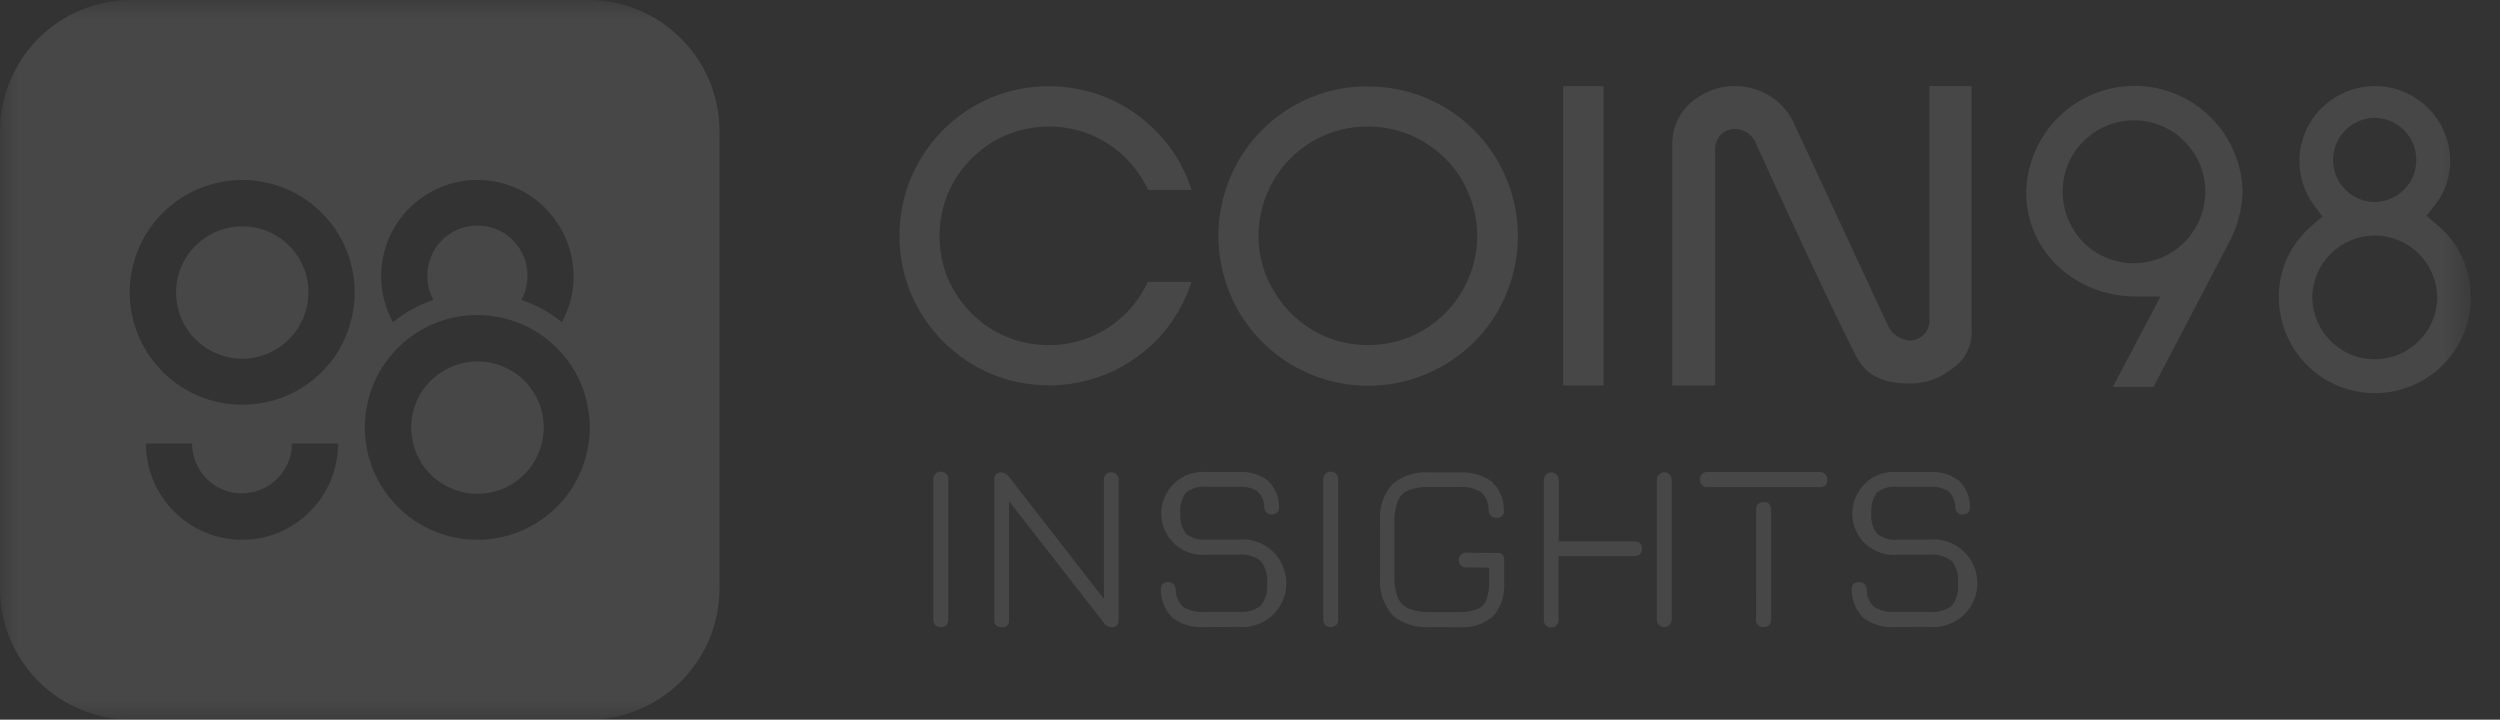 <svg width="66" height="19" viewBox="0 0 66 19" fill="none" xmlns="http://www.w3.org/2000/svg">
<rect x="0" y="0" width="66" height="19" fill="#333333" stroke="none"/>
<g opacity="0.1" clip-path="url(#clip0_3080_471)">
<mask id="mask0_3080_471" style="mask-type:luminance" maskUnits="userSpaceOnUse" x="0" y="0" width="66" height="19">
<path d="M65.227 0H0V19H65.227V0Z" fill="white"/>
</mask>
<g mask="url(#mask0_3080_471)">
<path d="M34.991 8.885C34.649 8.737 34.339 8.527 34.076 8.264C33.813 8.001 33.608 7.685 33.455 7.349C33.266 6.912 33.192 6.433 33.239 5.955C33.282 5.481 33.444 5.024 33.708 4.624C33.971 4.224 34.328 3.903 34.749 3.677C35.17 3.451 35.638 3.335 36.117 3.34C36.506 3.34 36.885 3.419 37.242 3.566C37.584 3.714 37.889 3.924 38.158 4.187C38.421 4.45 38.631 4.761 38.768 5.102C38.92 5.46 38.999 5.844 38.999 6.228C38.999 6.617 38.92 6.996 38.768 7.354C38.621 7.696 38.415 8.006 38.152 8.269C37.889 8.532 37.574 8.743 37.237 8.89C36.88 9.037 36.495 9.111 36.111 9.111C35.727 9.111 35.349 9.037 34.991 8.885ZM34.581 2.583C33.629 2.983 32.871 3.74 32.477 4.687C32.272 5.176 32.166 5.697 32.166 6.228C32.166 6.754 32.272 7.28 32.477 7.769C32.876 8.721 33.634 9.474 34.581 9.873C35.07 10.079 35.591 10.184 36.117 10.184C36.643 10.184 37.169 10.079 37.658 9.873C38.61 9.474 39.368 8.716 39.762 7.769C39.967 7.28 40.072 6.759 40.072 6.233C40.072 5.707 39.967 5.181 39.762 4.697C39.362 3.745 38.605 2.988 37.653 2.588C37.163 2.383 36.643 2.283 36.117 2.283C35.591 2.272 35.07 2.378 34.581 2.583ZM26.164 2.578C25.696 2.777 25.265 3.067 24.902 3.424C24.544 3.787 24.255 4.213 24.055 4.682C23.85 5.171 23.745 5.692 23.745 6.223C23.745 6.754 23.85 7.275 24.055 7.764C24.255 8.232 24.544 8.658 24.902 9.021C25.265 9.379 25.691 9.668 26.159 9.868C26.648 10.073 27.169 10.173 27.7 10.173C28.747 10.173 29.752 9.758 30.494 9.021C30.857 8.658 31.14 8.227 31.34 7.759C31.383 7.654 31.419 7.548 31.456 7.443H30.304C30.162 7.748 29.968 8.027 29.731 8.264C29.462 8.532 29.147 8.748 28.794 8.895C28.442 9.042 28.069 9.111 27.685 9.111C27.306 9.111 26.927 9.037 26.58 8.895C26.227 8.748 25.912 8.537 25.644 8.269C25.381 8.006 25.175 7.69 25.023 7.354C24.728 6.633 24.728 5.823 25.028 5.102C25.249 4.582 25.617 4.135 26.096 3.819C26.569 3.503 27.127 3.34 27.695 3.34C28.084 3.34 28.468 3.419 28.821 3.566C29.163 3.714 29.473 3.924 29.736 4.187C29.973 4.429 30.167 4.708 30.309 5.013H31.456C31.419 4.903 31.383 4.797 31.34 4.692C30.941 3.74 30.183 2.988 29.231 2.583C28.742 2.378 28.221 2.278 27.695 2.278C27.174 2.272 26.654 2.378 26.164 2.578ZM41.267 10.179H42.334V2.272H41.267V10.179ZM54.454 5.06C54.454 4.813 54.501 4.566 54.596 4.34C54.691 4.108 54.827 3.903 55.006 3.73C55.18 3.556 55.39 3.414 55.616 3.319C55.843 3.225 56.09 3.177 56.337 3.177C56.584 3.177 56.832 3.225 57.058 3.319C57.289 3.414 57.494 3.551 57.668 3.73C57.842 3.908 57.984 4.114 58.078 4.34C58.173 4.571 58.22 4.813 58.22 5.06C58.22 5.56 58.02 6.039 57.668 6.396C57.316 6.749 56.837 6.949 56.332 6.949C55.827 6.949 55.353 6.749 54.996 6.396C54.654 6.039 54.454 5.56 54.454 5.06ZM53.491 5.076C53.491 6.617 54.764 7.827 56.39 7.827H57.037L55.779 10.215H56.853L58.815 6.46C59.057 6.028 59.193 5.544 59.204 5.045C59.183 4.298 58.873 3.587 58.336 3.072C57.799 2.551 57.084 2.262 56.337 2.267C55.59 2.272 54.875 2.567 54.343 3.093C53.812 3.619 53.507 4.329 53.491 5.076ZM61.045 7.838C61.05 7.406 61.229 6.996 61.539 6.691C61.85 6.386 62.26 6.218 62.691 6.218C63.123 6.218 63.538 6.386 63.849 6.691C64.159 6.996 64.333 7.406 64.343 7.838C64.343 8.274 64.17 8.695 63.859 9C63.549 9.311 63.133 9.484 62.691 9.484C62.25 9.484 61.834 9.311 61.529 9C61.219 8.695 61.045 8.274 61.045 7.838ZM61.592 4.224C61.592 3.935 61.708 3.656 61.908 3.445C62.113 3.24 62.386 3.119 62.676 3.109C62.97 3.109 63.254 3.225 63.465 3.435C63.675 3.645 63.791 3.924 63.791 4.224C63.791 4.519 63.675 4.803 63.465 5.008C63.254 5.218 62.975 5.334 62.676 5.334C62.386 5.329 62.113 5.208 61.908 4.997C61.708 4.792 61.592 4.513 61.592 4.224ZM60.703 4.224C60.698 4.655 60.835 5.076 61.092 5.423L61.313 5.718L61.035 5.955C60.761 6.186 60.54 6.475 60.388 6.801C60.235 7.128 60.156 7.485 60.161 7.843C60.161 8.516 60.43 9.158 60.903 9.637C61.376 10.11 62.023 10.379 62.697 10.379C63.37 10.379 64.012 10.11 64.49 9.637C64.964 9.163 65.232 8.516 65.232 7.843C65.232 7.48 65.153 7.122 65.001 6.791C64.848 6.46 64.622 6.17 64.343 5.939L64.059 5.697L64.291 5.402C64.554 5.066 64.69 4.65 64.685 4.224C64.675 3.703 64.464 3.209 64.091 2.841C63.717 2.478 63.218 2.272 62.697 2.272C62.176 2.272 61.676 2.478 61.303 2.841C60.929 3.203 60.714 3.703 60.703 4.224ZM50.935 2.272V8.406C50.945 8.48 50.935 8.553 50.914 8.622C50.893 8.69 50.856 8.758 50.809 8.811C50.761 8.864 50.703 8.911 50.635 8.942C50.567 8.974 50.498 8.99 50.425 8.99C50.298 8.984 50.183 8.942 50.077 8.874C49.972 8.806 49.893 8.706 49.841 8.595L47.4 3.34C47.274 3.025 47.053 2.751 46.769 2.562C46.485 2.372 46.148 2.272 45.806 2.272C45.406 2.267 45.022 2.404 44.712 2.651C44.696 2.662 44.686 2.672 44.67 2.683C44.507 2.814 44.375 2.983 44.286 3.177C44.197 3.367 44.149 3.577 44.149 3.787V10.179H45.28V3.956C45.275 3.887 45.285 3.814 45.312 3.745C45.338 3.677 45.375 3.619 45.422 3.566C45.469 3.514 45.533 3.472 45.596 3.445C45.659 3.419 45.732 3.403 45.801 3.403C45.927 3.409 46.048 3.451 46.148 3.519C46.248 3.593 46.327 3.693 46.369 3.808L46.39 3.861C46.963 5.129 48.247 7.917 48.999 9.4C49.252 9.895 49.683 10.121 50.398 10.126C50.803 10.131 51.198 10 51.519 9.747C51.692 9.637 51.84 9.479 51.929 9.29C52.024 9.105 52.066 8.895 52.05 8.69V2.272H50.935Z" fill="white"/>
</g>
<mask id="mask1_3080_471" style="mask-type:luminance" maskUnits="userSpaceOnUse" x="0" y="0" width="66" height="19">
<path d="M65.227 0H0V19H65.227V0Z" fill="white"/>
</mask>
<g mask="url(#mask1_3080_471)">
<path d="M24.839 16.554C24.813 16.559 24.786 16.554 24.76 16.543C24.734 16.533 24.713 16.522 24.692 16.501C24.671 16.48 24.66 16.459 24.65 16.433C24.639 16.407 24.639 16.38 24.639 16.354V12.661C24.639 12.635 24.639 12.609 24.65 12.582C24.66 12.556 24.671 12.535 24.692 12.514C24.718 12.482 24.755 12.461 24.797 12.456C24.839 12.446 24.876 12.451 24.918 12.467C24.955 12.482 24.986 12.509 25.007 12.546C25.028 12.582 25.039 12.619 25.034 12.661V16.354C25.034 16.38 25.034 16.407 25.023 16.433C25.013 16.459 25.002 16.48 24.986 16.501C24.965 16.517 24.944 16.533 24.918 16.543C24.892 16.554 24.865 16.559 24.839 16.554ZM26.443 16.554C26.417 16.559 26.391 16.554 26.364 16.549C26.338 16.538 26.317 16.528 26.296 16.506C26.275 16.485 26.265 16.465 26.254 16.438C26.244 16.412 26.244 16.386 26.249 16.359V12.667C26.244 12.64 26.249 12.614 26.254 12.588C26.265 12.561 26.275 12.54 26.296 12.519C26.317 12.498 26.338 12.488 26.364 12.477C26.391 12.467 26.417 12.467 26.443 12.472C26.485 12.477 26.522 12.488 26.554 12.509C26.585 12.53 26.617 12.556 26.638 12.588L29.142 15.807V12.672C29.142 12.646 29.147 12.619 29.152 12.593C29.163 12.567 29.179 12.546 29.195 12.524C29.21 12.504 29.237 12.488 29.258 12.482C29.284 12.472 29.31 12.467 29.337 12.467C29.363 12.467 29.389 12.472 29.416 12.482C29.442 12.493 29.463 12.509 29.479 12.524C29.494 12.546 29.51 12.567 29.521 12.593C29.531 12.619 29.536 12.646 29.531 12.672V16.364C29.536 16.391 29.531 16.417 29.526 16.443C29.515 16.47 29.505 16.491 29.484 16.512C29.463 16.533 29.442 16.543 29.416 16.554C29.389 16.564 29.363 16.564 29.337 16.559C29.294 16.554 29.258 16.543 29.226 16.522C29.189 16.501 29.163 16.475 29.142 16.443L26.638 13.229V16.364C26.643 16.391 26.638 16.417 26.633 16.443C26.622 16.47 26.612 16.491 26.591 16.512C26.57 16.533 26.549 16.543 26.522 16.554C26.496 16.559 26.47 16.559 26.443 16.554ZM31.788 16.554C31.493 16.575 31.199 16.491 30.962 16.317C30.862 16.223 30.783 16.107 30.73 15.98C30.678 15.854 30.646 15.717 30.646 15.575V15.554C30.646 15.528 30.646 15.507 30.657 15.481C30.667 15.46 30.678 15.434 30.694 15.418C30.715 15.402 30.736 15.386 30.762 15.381C30.788 15.37 30.815 15.37 30.841 15.37C30.867 15.37 30.894 15.37 30.915 15.381C30.941 15.391 30.962 15.402 30.978 15.418C31.015 15.46 31.036 15.507 31.041 15.56C31.036 15.644 31.051 15.733 31.088 15.812C31.12 15.891 31.172 15.965 31.235 16.023C31.404 16.122 31.599 16.17 31.793 16.154H32.693C32.903 16.175 33.119 16.117 33.287 15.991C33.413 15.823 33.471 15.612 33.45 15.402C33.471 15.191 33.413 14.976 33.282 14.807C33.113 14.681 32.903 14.623 32.693 14.644H31.867C31.714 14.66 31.562 14.644 31.414 14.597C31.267 14.55 31.136 14.471 31.02 14.371C30.909 14.266 30.815 14.145 30.752 14.003C30.688 13.866 30.657 13.713 30.657 13.561C30.657 13.408 30.688 13.256 30.752 13.114C30.815 12.972 30.904 12.851 31.015 12.745C31.125 12.64 31.262 12.567 31.404 12.514C31.551 12.467 31.704 12.446 31.856 12.461H32.687C32.966 12.44 33.24 12.519 33.466 12.682C33.56 12.772 33.634 12.882 33.687 12.998C33.739 13.119 33.766 13.245 33.766 13.377V13.403C33.766 13.424 33.76 13.45 33.755 13.471C33.745 13.492 33.734 13.514 33.718 13.529C33.697 13.545 33.676 13.561 33.65 13.571C33.624 13.582 33.597 13.582 33.571 13.582C33.545 13.582 33.519 13.582 33.497 13.571C33.471 13.561 33.45 13.55 33.434 13.529C33.398 13.492 33.376 13.44 33.376 13.387C33.376 13.308 33.361 13.229 33.329 13.156C33.297 13.082 33.25 13.019 33.192 12.966C33.04 12.877 32.866 12.835 32.687 12.851H31.856C31.662 12.83 31.467 12.882 31.309 13.003C31.193 13.161 31.141 13.356 31.162 13.545C31.141 13.74 31.193 13.934 31.314 14.092C31.472 14.213 31.667 14.271 31.867 14.245H32.693C32.856 14.229 33.014 14.245 33.166 14.297C33.319 14.345 33.461 14.429 33.582 14.539C33.703 14.65 33.797 14.781 33.86 14.928C33.923 15.076 33.96 15.234 33.96 15.397C33.96 15.56 33.929 15.717 33.86 15.865C33.797 16.012 33.697 16.144 33.582 16.254C33.461 16.364 33.324 16.443 33.166 16.496C33.014 16.549 32.85 16.564 32.693 16.549C32.687 16.554 31.788 16.554 31.788 16.554ZM35.133 16.554C35.107 16.559 35.081 16.554 35.054 16.543C35.028 16.533 35.007 16.522 34.986 16.501C34.965 16.48 34.955 16.459 34.944 16.433C34.934 16.407 34.934 16.38 34.934 16.354V12.661C34.934 12.635 34.934 12.609 34.944 12.582C34.955 12.556 34.965 12.535 34.986 12.514C35.012 12.482 35.049 12.461 35.091 12.456C35.133 12.446 35.17 12.451 35.212 12.467C35.249 12.482 35.281 12.509 35.302 12.546C35.323 12.582 35.333 12.619 35.328 12.661V16.354C35.328 16.38 35.328 16.407 35.318 16.433C35.307 16.459 35.296 16.48 35.275 16.501C35.254 16.517 35.233 16.533 35.207 16.543C35.186 16.554 35.16 16.559 35.133 16.554ZM37.764 16.554C37.585 16.57 37.401 16.549 37.227 16.496C37.053 16.443 36.89 16.354 36.754 16.233C36.638 16.096 36.548 15.933 36.49 15.76C36.438 15.586 36.417 15.402 36.433 15.223V13.797C36.417 13.619 36.438 13.435 36.49 13.261C36.543 13.087 36.633 12.924 36.754 12.788C36.89 12.672 37.048 12.582 37.216 12.53C37.385 12.477 37.564 12.456 37.742 12.472H38.51C38.821 12.451 39.126 12.535 39.378 12.709C39.484 12.809 39.568 12.924 39.62 13.056C39.678 13.187 39.705 13.329 39.699 13.471C39.705 13.482 39.705 13.498 39.705 13.508C39.705 13.55 39.689 13.592 39.657 13.624C39.636 13.64 39.615 13.655 39.589 13.661C39.562 13.671 39.536 13.671 39.51 13.671C39.484 13.671 39.457 13.671 39.431 13.661C39.405 13.65 39.384 13.64 39.363 13.619C39.342 13.598 39.326 13.577 39.315 13.556C39.305 13.529 39.3 13.503 39.3 13.477C39.305 13.387 39.284 13.293 39.252 13.208C39.215 13.124 39.163 13.051 39.094 12.987C38.916 12.887 38.705 12.84 38.5 12.856H37.721C37.542 12.851 37.358 12.877 37.19 12.94C37.059 12.993 36.953 13.098 36.901 13.229C36.832 13.408 36.806 13.598 36.811 13.792V15.218C36.806 15.407 36.832 15.597 36.901 15.775C36.953 15.907 37.064 16.012 37.195 16.07C37.374 16.138 37.564 16.165 37.753 16.159H38.5C38.668 16.165 38.831 16.144 38.989 16.086C39.047 16.065 39.1 16.028 39.142 15.986C39.184 15.944 39.221 15.891 39.242 15.833C39.294 15.675 39.321 15.512 39.315 15.344V14.986L38.7 14.981C38.647 14.981 38.6 14.96 38.563 14.923C38.526 14.886 38.51 14.839 38.51 14.786C38.51 14.734 38.532 14.687 38.563 14.65C38.6 14.613 38.647 14.592 38.7 14.592L39.515 14.597C39.541 14.592 39.568 14.597 39.594 14.602C39.62 14.613 39.641 14.623 39.662 14.644C39.684 14.665 39.694 14.687 39.705 14.713C39.715 14.739 39.715 14.765 39.71 14.792V15.349C39.725 15.512 39.705 15.681 39.657 15.838C39.61 15.996 39.526 16.144 39.42 16.27C39.163 16.485 38.837 16.585 38.5 16.559L37.764 16.554ZM41.151 14.292H43.15C43.203 14.292 43.25 14.308 43.292 14.339C43.329 14.381 43.35 14.434 43.35 14.487C43.35 14.539 43.329 14.597 43.292 14.634C43.25 14.665 43.203 14.681 43.15 14.681H41.146V16.359C41.146 16.386 41.141 16.412 41.135 16.438C41.125 16.465 41.109 16.485 41.093 16.506C41.077 16.528 41.051 16.538 41.03 16.549C41.004 16.559 40.977 16.564 40.951 16.564C40.925 16.564 40.899 16.559 40.872 16.549C40.846 16.538 40.825 16.522 40.809 16.506C40.793 16.485 40.778 16.465 40.767 16.438C40.757 16.412 40.751 16.386 40.757 16.359V12.667C40.757 12.64 40.762 12.614 40.772 12.593C40.783 12.567 40.799 12.546 40.814 12.53C40.836 12.509 40.856 12.498 40.877 12.488C40.904 12.477 40.93 12.472 40.956 12.472C40.983 12.472 41.009 12.477 41.03 12.488C41.051 12.498 41.077 12.514 41.093 12.53C41.114 12.546 41.125 12.572 41.135 12.593C41.146 12.619 41.151 12.646 41.151 12.667V14.292ZM44.134 12.667V16.359C44.134 16.386 44.128 16.412 44.118 16.433C44.107 16.459 44.092 16.48 44.076 16.496C44.055 16.512 44.034 16.528 44.013 16.538C43.986 16.549 43.965 16.554 43.939 16.554C43.913 16.554 43.886 16.549 43.865 16.543C43.839 16.533 43.818 16.517 43.802 16.501C43.781 16.485 43.765 16.459 43.755 16.438C43.744 16.412 43.739 16.386 43.739 16.359V12.667C43.739 12.64 43.744 12.614 43.755 12.588C43.765 12.561 43.781 12.54 43.802 12.524C43.818 12.509 43.839 12.493 43.865 12.482C43.892 12.472 43.913 12.467 43.939 12.467C43.965 12.467 43.992 12.472 44.013 12.482C44.039 12.493 44.06 12.509 44.076 12.524C44.092 12.54 44.107 12.567 44.118 12.588C44.128 12.614 44.134 12.64 44.134 12.667ZM48.189 12.524C48.21 12.546 48.221 12.567 48.231 12.588C48.242 12.614 48.247 12.64 48.242 12.667C48.247 12.719 48.226 12.772 48.194 12.809C48.173 12.824 48.153 12.84 48.126 12.851C48.1 12.861 48.074 12.867 48.047 12.861H45.081C45.054 12.867 45.028 12.861 45.002 12.851C44.975 12.84 44.954 12.83 44.933 12.809C44.912 12.788 44.902 12.767 44.891 12.74C44.881 12.714 44.881 12.688 44.881 12.661C44.875 12.635 44.881 12.609 44.891 12.582C44.902 12.556 44.912 12.535 44.933 12.514C44.954 12.493 44.975 12.482 45.002 12.472C45.028 12.461 45.054 12.461 45.081 12.461H48.047C48.074 12.461 48.1 12.461 48.121 12.472C48.152 12.488 48.173 12.504 48.189 12.524ZM46.364 13.45C46.364 13.403 46.374 13.35 46.406 13.314C46.427 13.293 46.453 13.277 46.48 13.266C46.506 13.256 46.538 13.251 46.564 13.256C46.59 13.251 46.622 13.256 46.648 13.266C46.674 13.277 46.701 13.293 46.716 13.314C46.743 13.356 46.758 13.403 46.758 13.45V16.359C46.758 16.386 46.758 16.412 46.748 16.438C46.737 16.465 46.727 16.485 46.706 16.501C46.685 16.517 46.664 16.533 46.638 16.543C46.611 16.554 46.585 16.554 46.559 16.554C46.506 16.559 46.453 16.538 46.411 16.501C46.39 16.48 46.38 16.459 46.369 16.433C46.359 16.407 46.353 16.38 46.359 16.354C46.364 16.359 46.364 13.45 46.364 13.45ZM50.025 16.554C49.73 16.575 49.436 16.491 49.199 16.317C49.099 16.223 49.02 16.107 48.968 15.98C48.915 15.854 48.884 15.717 48.884 15.575V15.554C48.884 15.528 48.884 15.507 48.894 15.481C48.905 15.46 48.915 15.434 48.931 15.418C48.952 15.402 48.973 15.386 48.999 15.381C49.026 15.37 49.052 15.37 49.078 15.37C49.105 15.37 49.131 15.37 49.152 15.381C49.178 15.391 49.199 15.402 49.22 15.418C49.257 15.46 49.278 15.507 49.283 15.56C49.278 15.644 49.294 15.733 49.331 15.812C49.362 15.891 49.415 15.965 49.478 16.023C49.646 16.122 49.841 16.17 50.036 16.154H50.935C51.145 16.175 51.361 16.117 51.529 15.991C51.656 15.823 51.714 15.612 51.693 15.402C51.714 15.191 51.656 14.976 51.524 14.807C51.356 14.681 51.145 14.623 50.935 14.644H50.109C49.957 14.66 49.804 14.644 49.657 14.597C49.51 14.55 49.378 14.471 49.262 14.371C49.147 14.271 49.057 14.145 48.994 14.003C48.931 13.861 48.899 13.713 48.899 13.561C48.899 13.408 48.931 13.256 48.994 13.114C49.057 12.972 49.147 12.851 49.257 12.745C49.368 12.64 49.504 12.567 49.646 12.514C49.794 12.467 49.946 12.446 50.099 12.461H50.93C51.209 12.44 51.482 12.519 51.708 12.682C51.803 12.772 51.877 12.882 51.929 12.998C51.982 13.119 52.008 13.245 52.008 13.377V13.403C52.008 13.424 52.003 13.45 51.998 13.471C51.987 13.492 51.977 13.514 51.961 13.529C51.94 13.545 51.919 13.561 51.892 13.571C51.866 13.582 51.84 13.582 51.814 13.582C51.787 13.582 51.761 13.582 51.74 13.571C51.714 13.561 51.693 13.55 51.677 13.529C51.64 13.492 51.619 13.44 51.619 13.387C51.619 13.308 51.603 13.229 51.572 13.156C51.54 13.082 51.493 13.019 51.435 12.966C51.282 12.877 51.103 12.835 50.93 12.851H50.099C49.904 12.83 49.709 12.882 49.552 13.003C49.436 13.161 49.383 13.356 49.404 13.545C49.383 13.74 49.436 13.934 49.557 14.092C49.715 14.213 49.909 14.271 50.109 14.245H50.935C51.093 14.229 51.256 14.245 51.408 14.297C51.561 14.345 51.703 14.429 51.824 14.539C51.945 14.65 52.04 14.781 52.103 14.928C52.166 15.076 52.203 15.234 52.203 15.397C52.203 15.56 52.171 15.717 52.103 15.865C52.04 16.012 51.94 16.144 51.824 16.254C51.703 16.359 51.561 16.443 51.408 16.496C51.256 16.549 51.093 16.564 50.935 16.549L50.025 16.554Z" fill="white"/>
</g>
<mask id="mask2_3080_471" style="mask-type:luminance" maskUnits="userSpaceOnUse" x="0" y="0" width="66" height="19">
<path d="M65.227 0H0V19H65.227V0Z" fill="white"/>
</mask>
<g mask="url(#mask2_3080_471)">
<path d="M15.534 0H3.461C2.541 0 1.662 0.368 1.015 1.015C0.368 1.667 0 2.546 0 3.466V15.534C0 16.454 0.363 17.332 1.015 17.985C1.662 18.632 2.546 19 3.461 19H15.534C16.454 19 17.332 18.632 17.98 17.985C18.627 17.338 18.995 16.454 18.995 15.539V3.466C18.995 2.546 18.632 1.667 17.98 1.02C17.332 0.368 16.454 0 15.534 0ZM12.604 4.75C13.277 4.75 13.924 5.018 14.397 5.497C14.871 5.976 15.139 6.617 15.144 7.291C15.144 7.717 15.039 8.132 14.834 8.506C14.518 8.248 14.155 8.048 13.766 7.917C13.871 7.722 13.924 7.506 13.924 7.291C13.929 7.117 13.892 6.944 13.829 6.78C13.766 6.617 13.666 6.47 13.545 6.344C13.424 6.218 13.277 6.123 13.114 6.055C12.951 5.986 12.777 5.955 12.604 5.955C12.43 5.955 12.256 5.991 12.093 6.055C11.93 6.123 11.788 6.223 11.662 6.344C11.541 6.47 11.441 6.617 11.378 6.78C11.315 6.944 11.278 7.117 11.283 7.291C11.283 7.512 11.336 7.727 11.441 7.917C11.052 8.048 10.694 8.248 10.373 8.506C10.168 8.132 10.063 7.717 10.063 7.291C10.063 6.617 10.331 5.97 10.805 5.497C11.283 5.018 11.93 4.75 12.604 4.75ZM6.391 14.25C5.718 14.25 5.071 13.982 4.597 13.503C4.119 13.03 3.856 12.383 3.85 11.709H5.071C5.071 11.883 5.102 12.056 5.171 12.214C5.239 12.372 5.334 12.519 5.455 12.64C5.576 12.761 5.723 12.861 5.881 12.924C6.044 12.993 6.212 13.024 6.386 13.024C6.56 13.024 6.733 12.988 6.891 12.924C7.049 12.856 7.196 12.761 7.317 12.64C7.438 12.519 7.538 12.372 7.606 12.214C7.675 12.051 7.706 11.883 7.706 11.709H8.927C8.927 12.041 8.858 12.372 8.732 12.682C8.606 12.988 8.416 13.272 8.18 13.508C7.943 13.745 7.664 13.929 7.354 14.061C7.054 14.187 6.728 14.25 6.391 14.25ZM6.391 10.684C5.802 10.684 5.229 10.51 4.745 10.184C4.256 9.858 3.877 9.395 3.651 8.853C3.424 8.311 3.367 7.712 3.482 7.138C3.598 6.56 3.882 6.034 4.298 5.618C4.713 5.202 5.244 4.924 5.818 4.808C6.391 4.692 6.991 4.755 7.533 4.976C8.074 5.202 8.537 5.581 8.864 6.07C9.19 6.56 9.363 7.133 9.363 7.722C9.363 8.111 9.284 8.495 9.137 8.858C8.99 9.221 8.769 9.547 8.495 9.821C8.222 10.094 7.89 10.315 7.533 10.463C7.17 10.61 6.78 10.684 6.391 10.684ZM12.604 14.25C12.014 14.25 11.441 14.076 10.952 13.75C10.463 13.424 10.084 12.961 9.858 12.419C9.632 11.878 9.574 11.278 9.689 10.705C9.805 10.126 10.084 9.6 10.505 9.184C10.92 8.769 11.446 8.485 12.025 8.374C12.604 8.259 13.198 8.322 13.74 8.543C14.282 8.769 14.745 9.148 15.071 9.637C15.397 10.126 15.57 10.699 15.57 11.289C15.57 12.072 15.255 12.83 14.702 13.382C14.139 13.94 13.387 14.25 12.604 14.25ZM14.355 11.283C14.355 11.63 14.25 11.967 14.061 12.256C13.866 12.546 13.592 12.772 13.277 12.903C12.956 13.035 12.604 13.072 12.267 13.003C11.93 12.935 11.615 12.767 11.367 12.525C11.12 12.277 10.957 11.967 10.889 11.63C10.82 11.289 10.857 10.936 10.989 10.62C11.12 10.3 11.346 10.026 11.636 9.837C11.925 9.642 12.262 9.542 12.609 9.542C12.84 9.542 13.066 9.589 13.277 9.674C13.487 9.763 13.682 9.889 13.845 10.052C14.008 10.215 14.134 10.41 14.224 10.62C14.308 10.826 14.355 11.057 14.355 11.283ZM8.143 7.717C8.143 8.064 8.038 8.401 7.848 8.69C7.654 8.979 7.38 9.2 7.065 9.337C6.744 9.468 6.391 9.505 6.055 9.437C5.718 9.368 5.402 9.2 5.16 8.958C4.913 8.711 4.75 8.401 4.682 8.064C4.613 7.722 4.65 7.37 4.782 7.054C4.913 6.733 5.139 6.46 5.429 6.27C5.718 6.076 6.055 5.976 6.402 5.976C6.865 5.976 7.312 6.16 7.638 6.491C7.959 6.812 8.143 7.254 8.143 7.717Z" fill="white"/>
</g>
</g>
<defs>
<clipPath id="clip0_3080_471">
<rect width="65.227" height="19" fill="white"/>
</clipPath>
</defs>
</svg>
